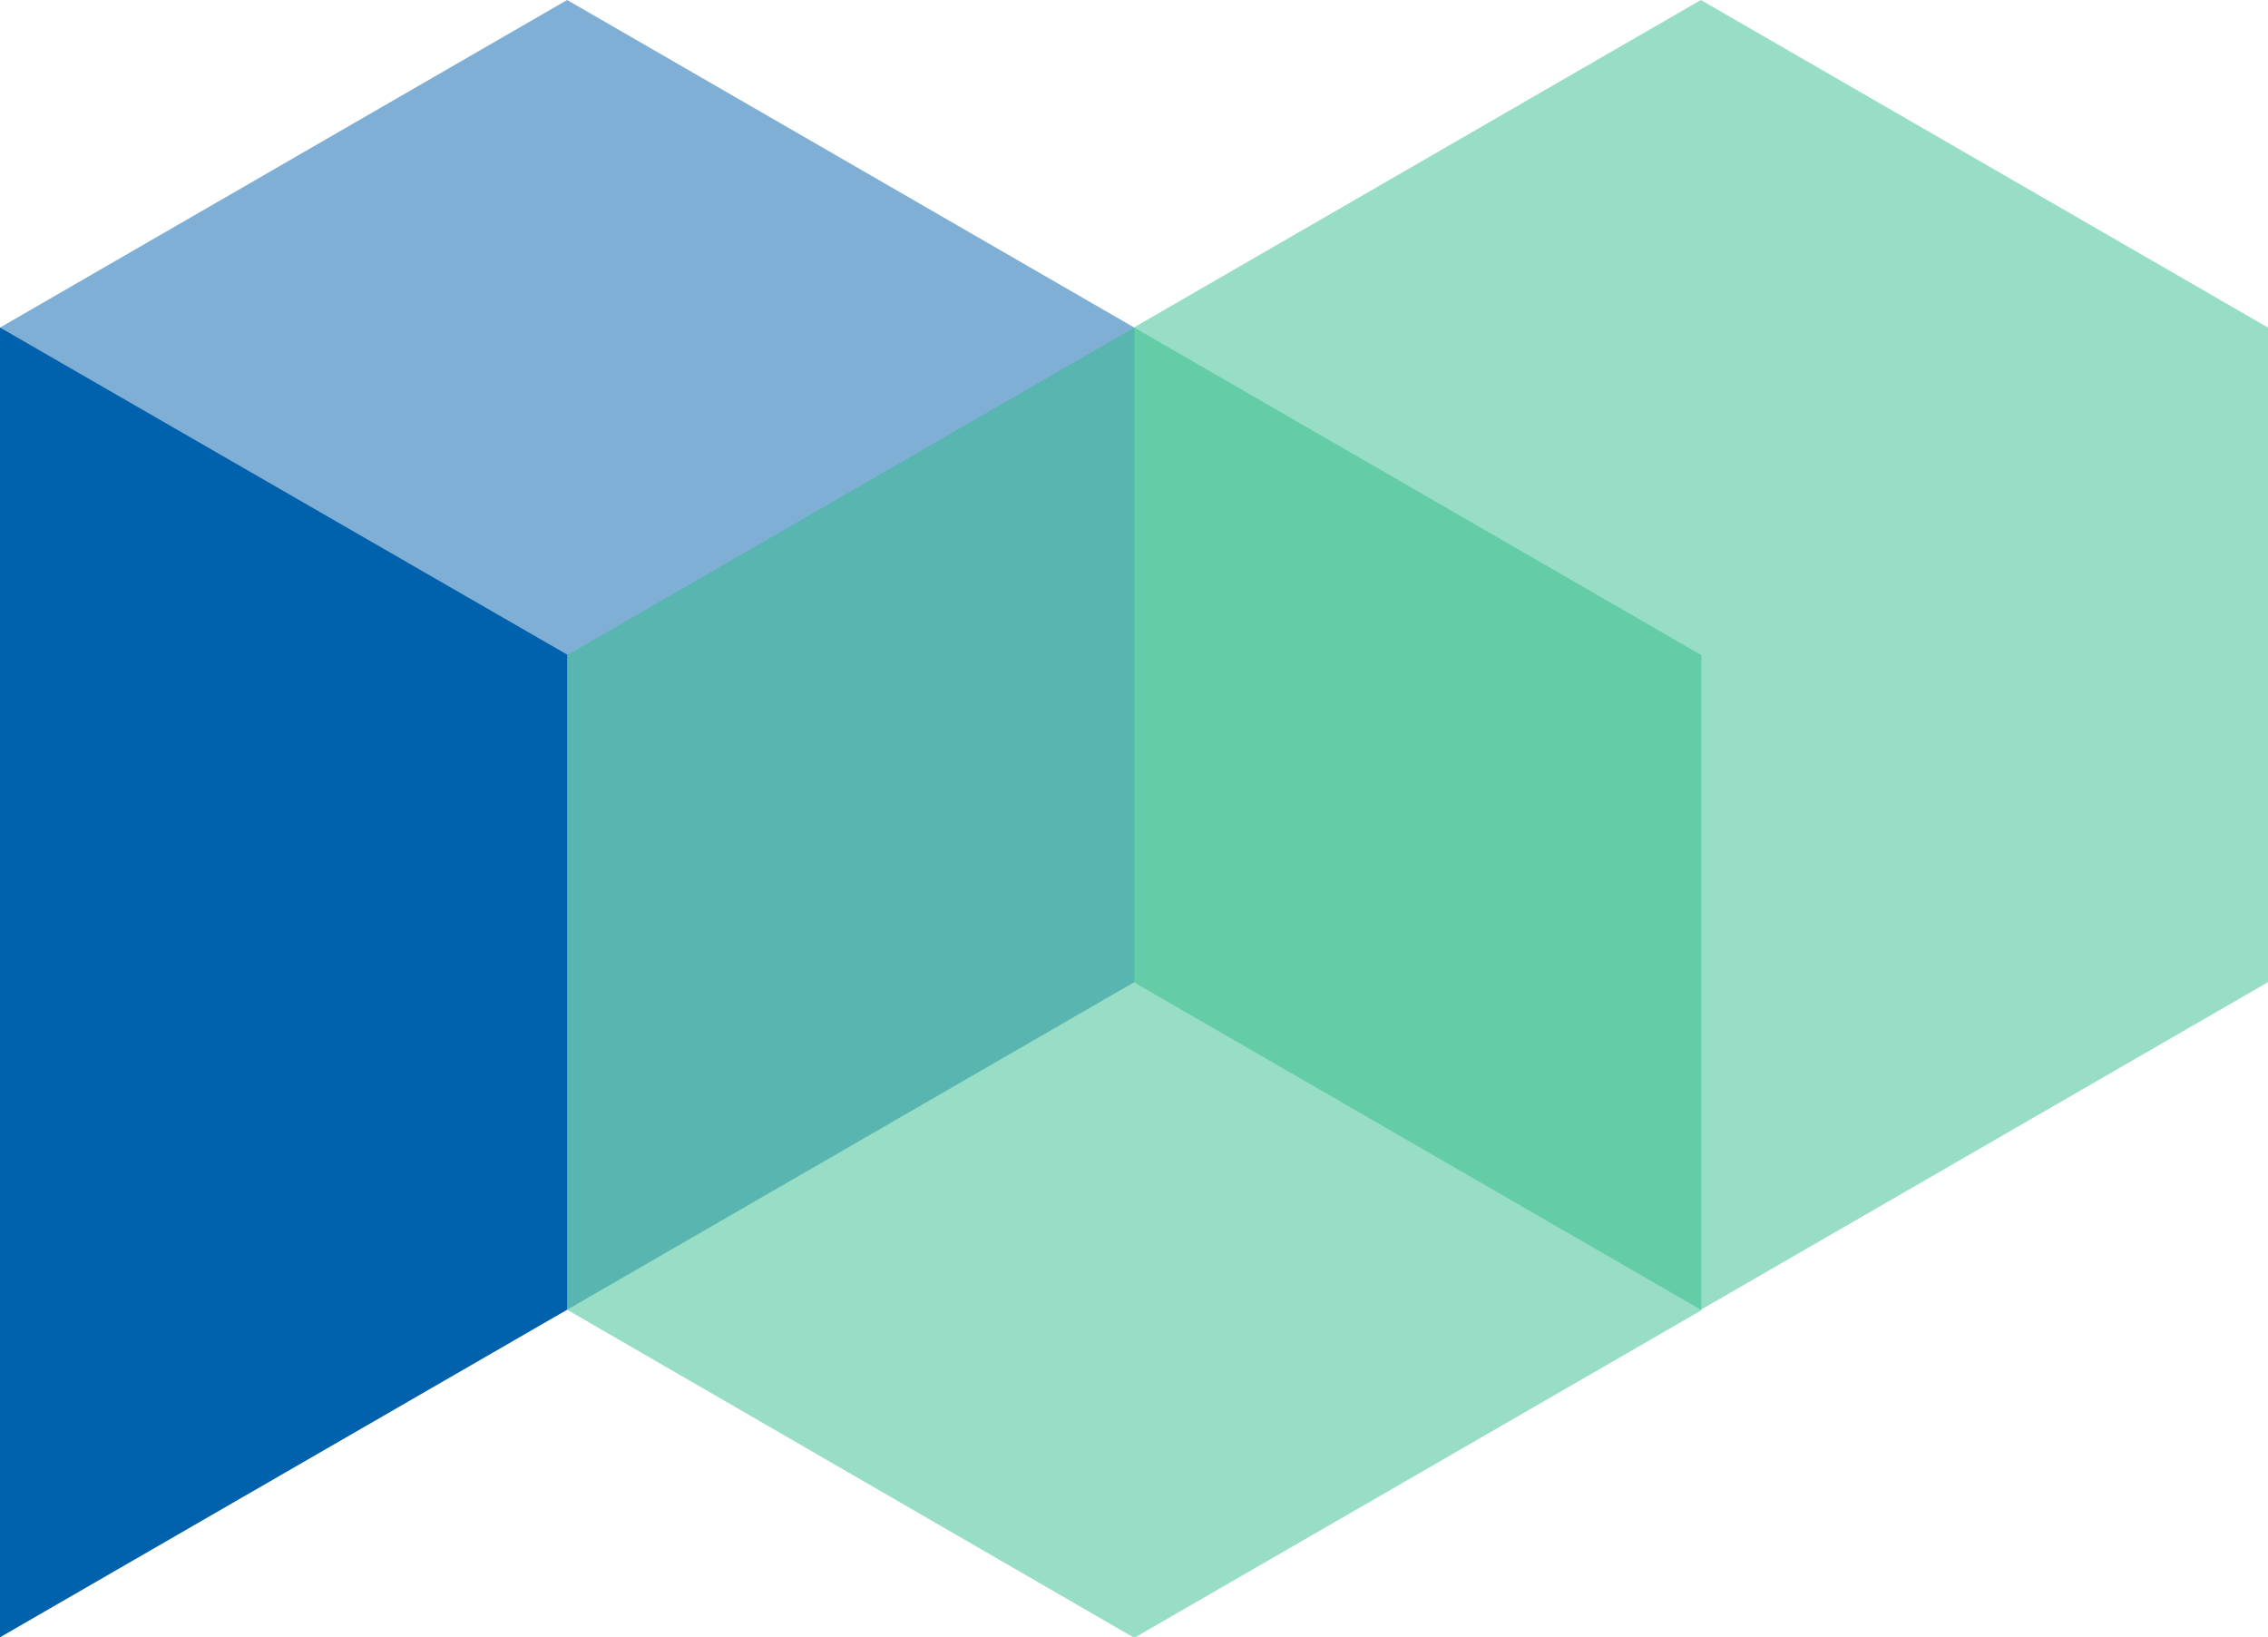<?xml version="1.0" encoding="utf-8"?>
<!-- Generator: Adobe Illustrator 24.1.0, SVG Export Plug-In . SVG Version: 6.00 Build 0)  -->
<svg version="1.1" id="Ebene_1" xmlns="http://www.w3.org/2000/svg" xmlns:xlink="http://www.w3.org/1999/xlink" x="0px" y="0px"
	 viewBox="0 0 418.3 301.9" style="enable-background:new 0 0 418.3 301.9;" xml:space="preserve">
<style type="text/css">
	.st0{opacity:0.5;fill:#0061AC;enable-background:new    ;}
	.st1{opacity:0.5;fill:#33BC8C;enable-background:new    ;}
	.st2{fill:#0061AC;}
</style>
<path class="st0" d="M0,181.1V60.4L104.6,0l104.6,60.4v120.7l-104.6,60.4L0,181.1z"/>
<path class="st1" d="M104.6,241.5V120.8l104.6-60.4l104.6,60.4v120.8l-104.6,60.4L104.6,241.5z"/>
<path class="st1" d="M209.1,181.1V60.4L313.7,0l104.6,60.4v120.7l-104.6,60.4L209.1,181.1z"/>
<polygon class="st2" points="0,60.4 0,301.9 104.6,241.5 104.6,120.7 "/>
</svg>
